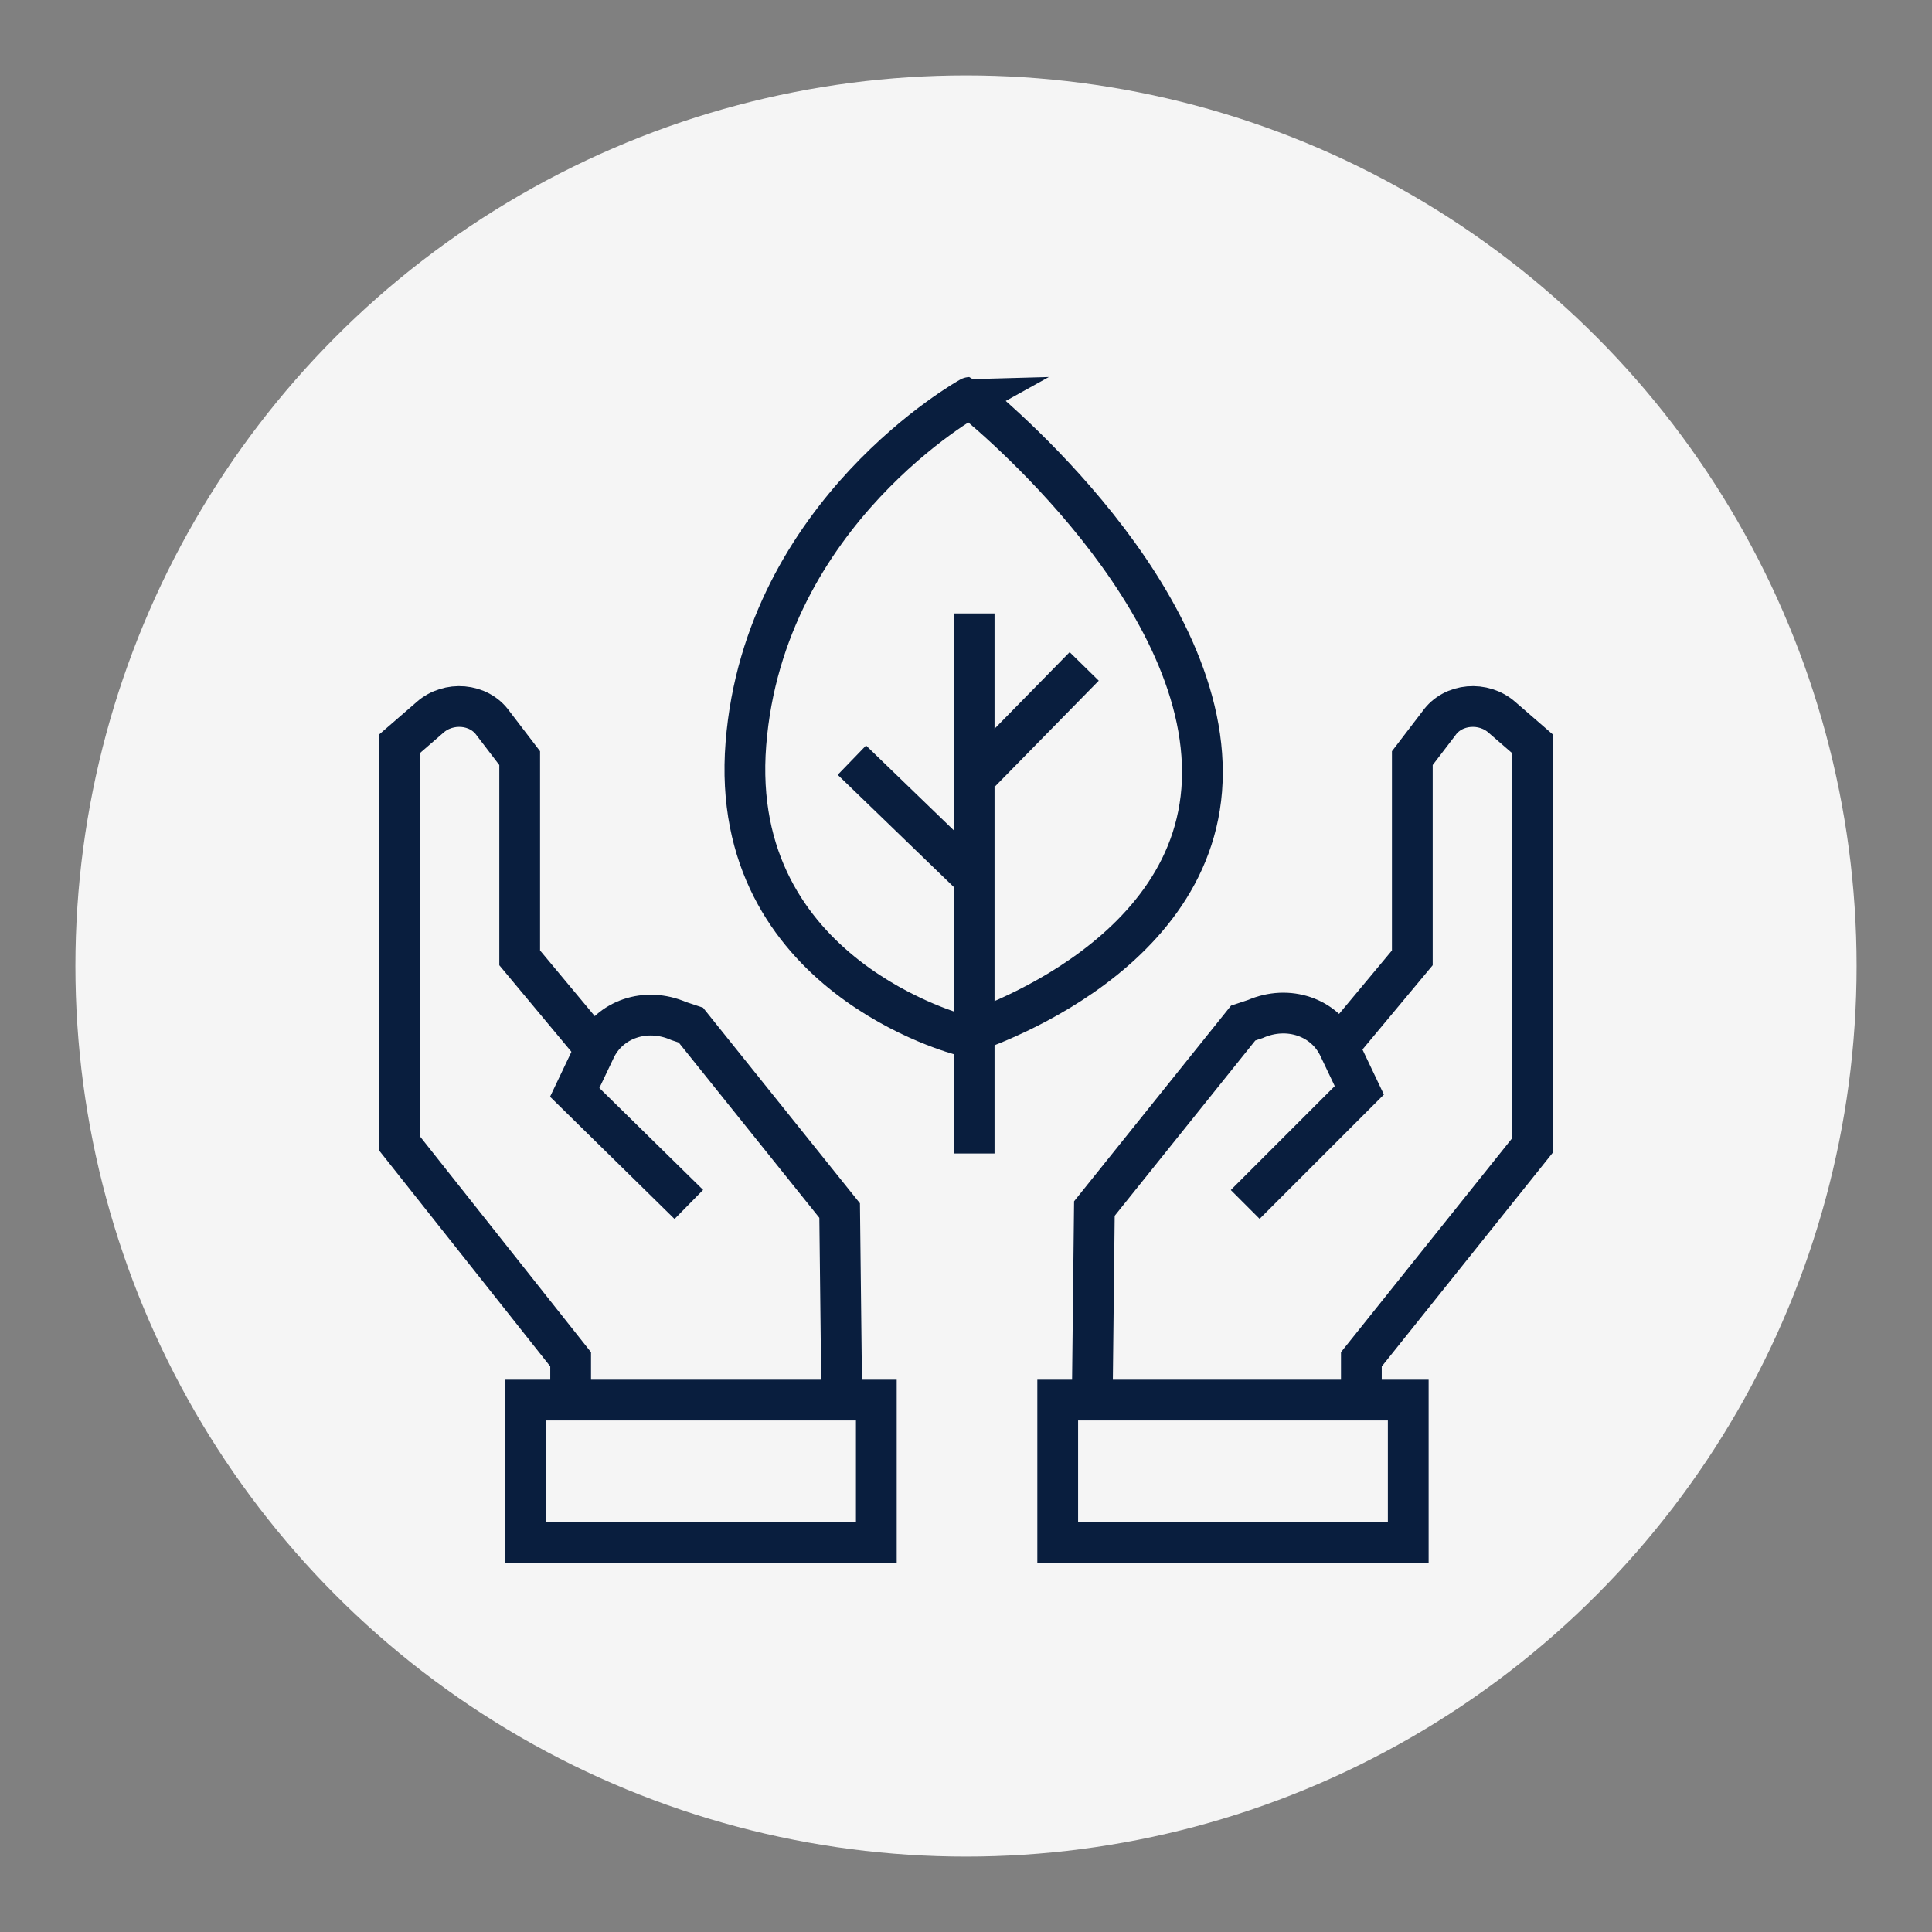 <?xml version="1.0" encoding="utf-8"?>
<!-- Generator: Adobe Illustrator 25.0.1, SVG Export Plug-In . SVG Version: 6.00 Build 0)  -->
<svg version="1.1" id="Capa_1" xmlns="http://www.w3.org/2000/svg" xmlns:xlink="http://www.w3.org/1999/xlink" x="0px" y="0px"
	 viewBox="0 0 94.8 94.8" style="enable-background:new 0 0 94.8 94.8;" xml:space="preserve">
<rect x="0" y="0" width="94.8" height="94.8" fill="#808080" stroke="none"/>
<style type="text/css">
	.st0{fill:#F5F5F5;}
	.st1{fill:none;stroke:#091E3E;stroke-width:2;stroke-miterlimit:10;}
</style>
<circle class="st0" cx="47.4" cy="47.4" r="43.7"/>
<rect x="25.8" y="68.7" class="st1" width="17.2" height="7"/>
<path class="st1" d="M28,68.4v-1.7l-8.4-10.6V36.5l1.5-1.3c0.9-0.8,2.4-0.7,3.1,0.3l1.3,1.7V47l3.5,4.2"/>
<path class="st1" d="M33.8,59.1l-5.6-5.5l1-2.1c0.7-1.5,2.5-2.1,4.1-1.4l0.6,0.2l7.3,9.1l0.1,8.9"/>
<rect x="51.9" y="68.7" class="st1" width="17.2" height="7"/>
<path class="st1" d="M66.8,68.4v-1.7l8.4-10.5V36.5l-1.5-1.3c-0.9-0.8-2.4-0.7-3.1,0.3l-1.3,1.7V47l-3.5,4.2"/>
<path class="st1" d="M61.1,59.1l5.6-5.6l-1-2.1c-0.7-1.5-2.5-2.1-4.1-1.4L61,50.2l-7.3,9.1l-0.1,8.9"/>
<line class="st1" x1="47.8" y1="56.6" x2="47.8" y2="30.1"/>
<line class="st1" x1="47.8" y1="43.1" x2="41.8" y2="37.3"/>
<line class="st1" x1="48.1" y1="37.9" x2="53.2" y2="32.7"/>
<path class="st1" d="M47.2,50.8c0,0-11.5-2.9-10.6-14.3c0.9-11.4,11-17,11-17S59,28.5,59,37.9S47.2,50.8,47.2,50.8z"/>
</svg>
